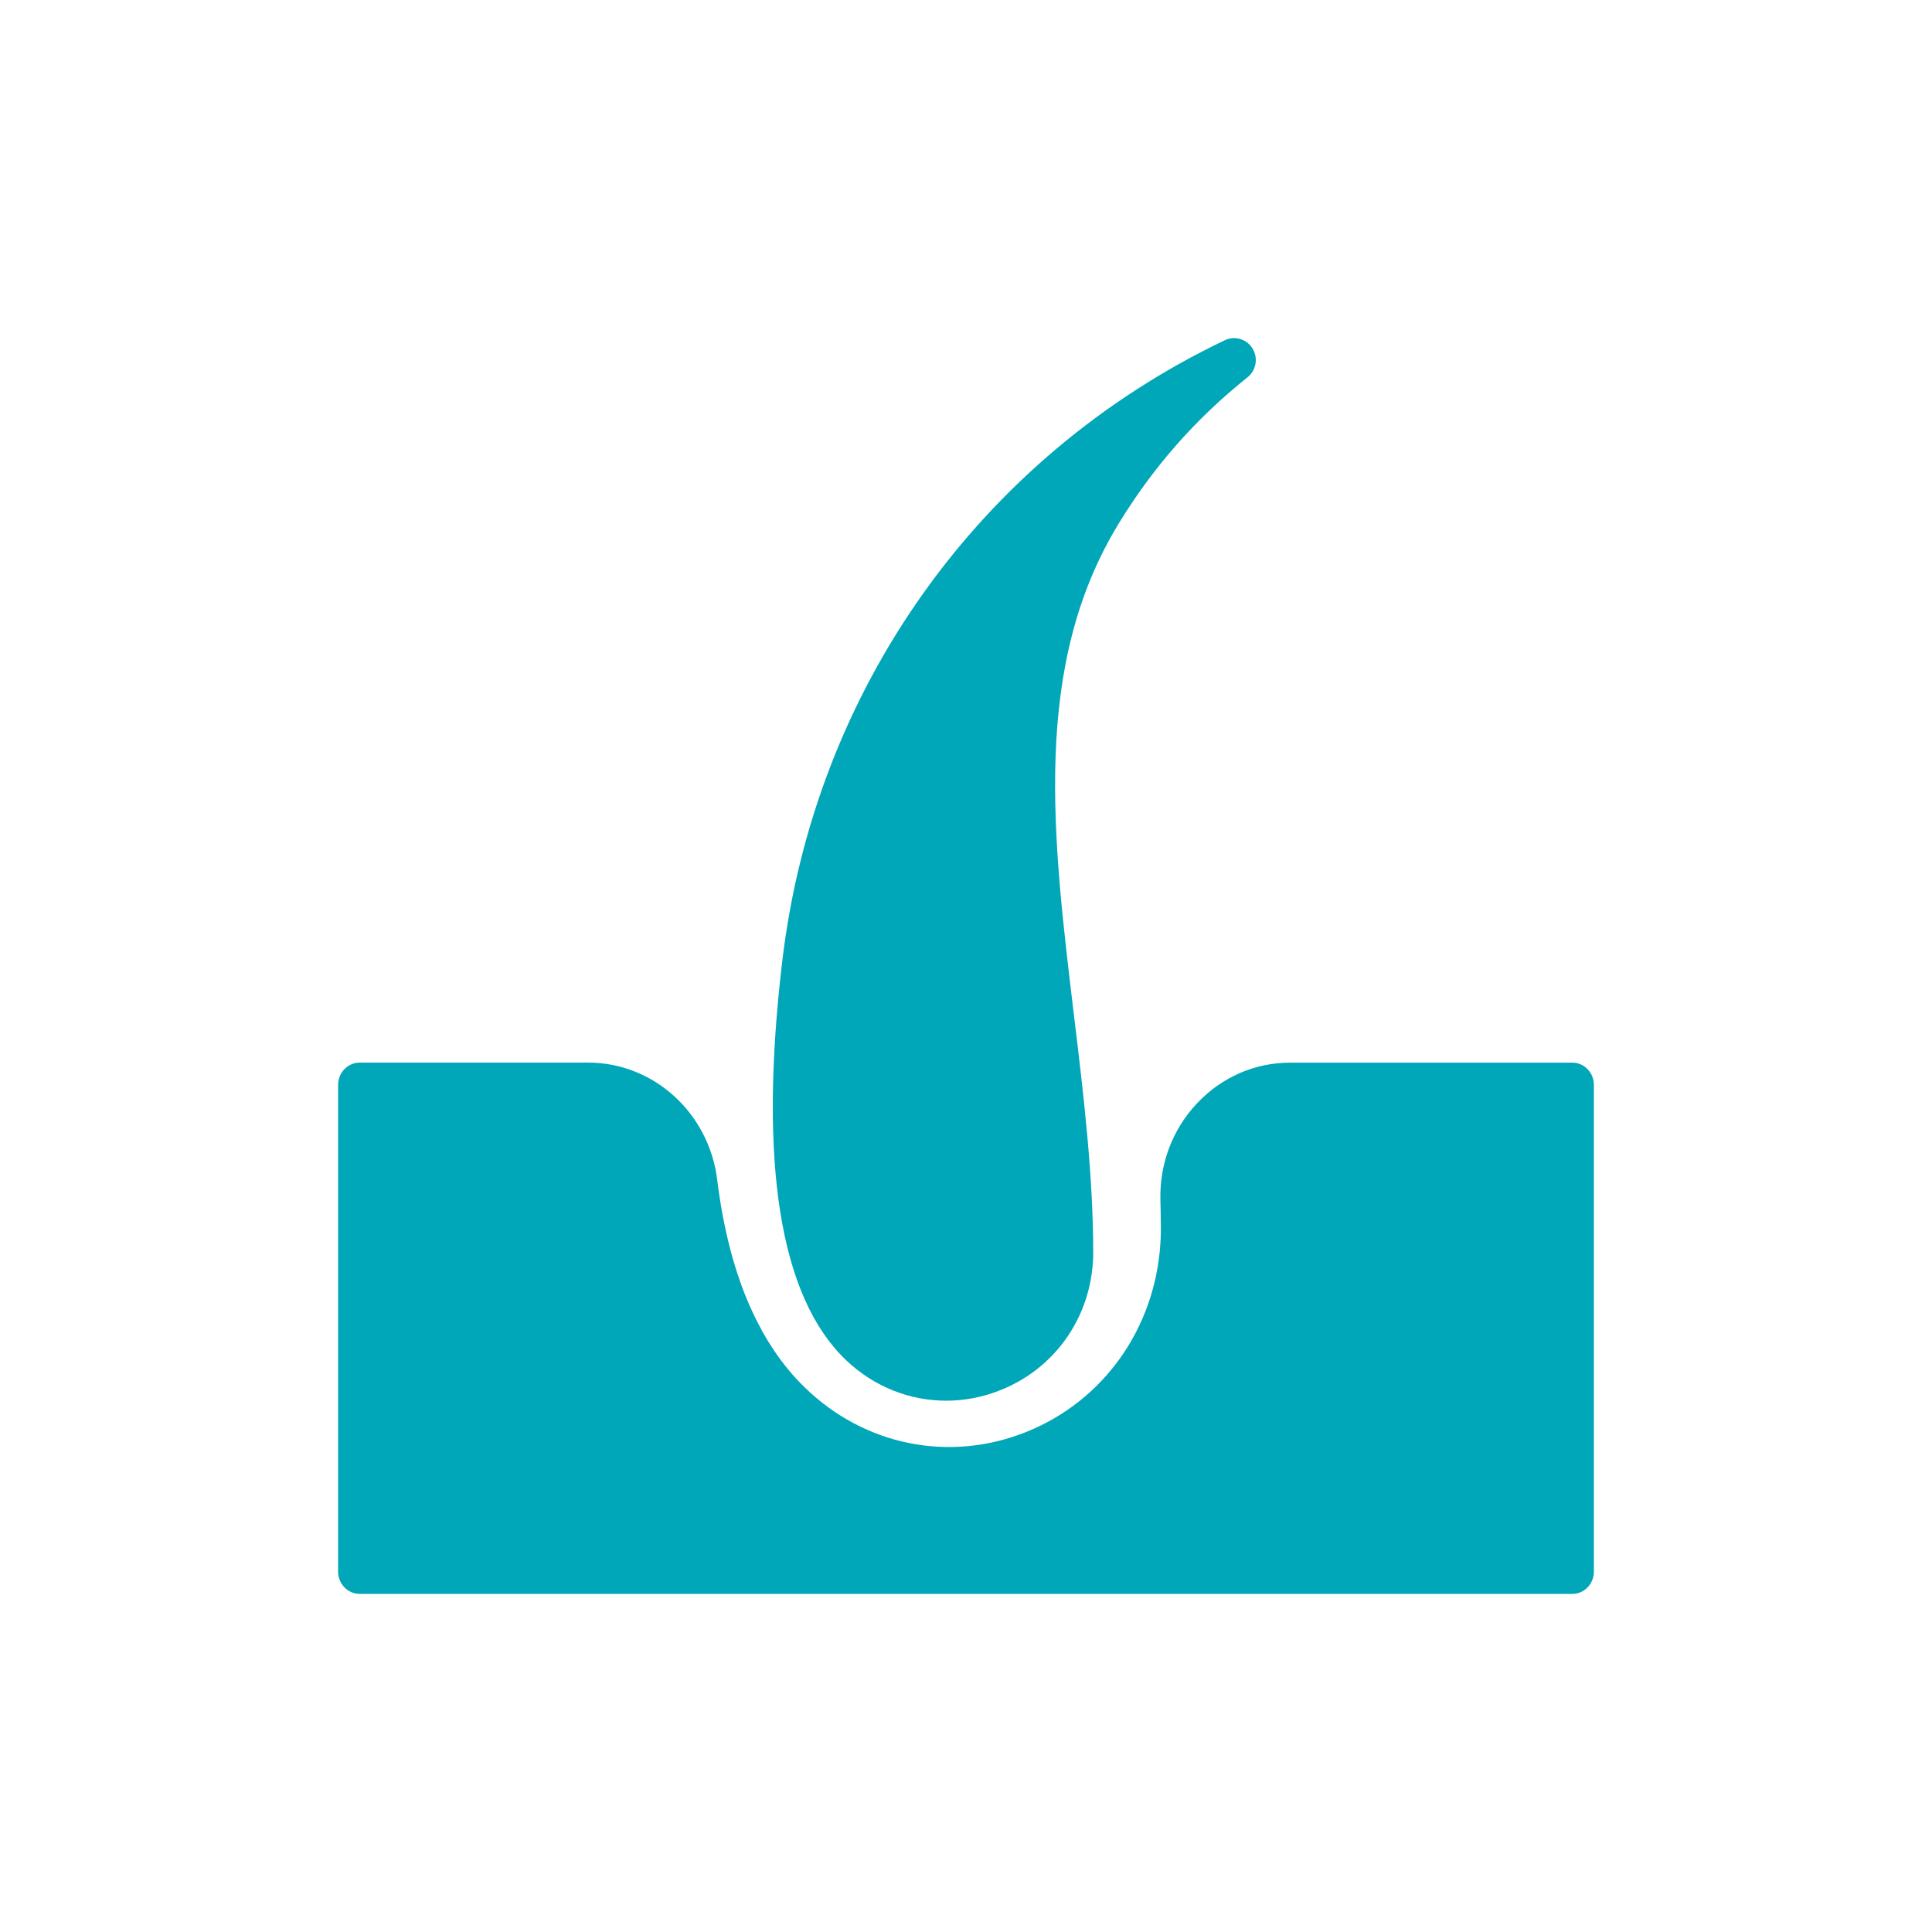 <svg width="40" height="40" viewBox="0 0 40 40" fill="none" xmlns="http://www.w3.org/2000/svg">
<path d="M19.589 29C19.962 29 20.339 28.93 20.704 28.785C21.809 28.349 22.546 27.334 22.627 26.138C22.631 26.085 22.634 26.032 22.634 25.946C22.634 24.326 22.432 22.648 22.236 21.026C21.787 17.305 21.363 13.791 23.156 10.849C23.877 9.666 24.752 8.672 25.829 7.811C26.008 7.668 26.053 7.412 25.932 7.215C25.812 7.019 25.564 6.945 25.359 7.044C20.284 9.467 16.858 14.278 16.194 19.913C15.702 24.078 16.147 26.852 17.514 28.158C18.092 28.71 18.831 29 19.589 29Z" fill="#00A7B8"/>
<path d="M32.552 22.001H26.714C25.981 22.001 25.297 22.299 24.786 22.84C24.275 23.381 24.005 24.095 24.025 24.849L24.03 25.058C24.032 25.172 24.033 25.284 24.034 25.396V25.502C24.033 25.587 24.03 25.671 24.024 25.755C23.907 27.513 22.845 29.003 21.253 29.645C19.66 30.285 17.899 29.932 16.658 28.722C16.539 28.607 16.427 28.485 16.321 28.356C16.219 28.233 16.124 28.105 16.034 27.973C15.948 27.845 15.866 27.713 15.791 27.578C15.718 27.448 15.65 27.314 15.586 27.178C15.524 27.045 15.466 26.911 15.413 26.775C15.361 26.642 15.313 26.507 15.268 26.371C15.198 26.159 15.138 25.945 15.084 25.726C15.022 25.474 14.967 25.206 14.921 24.928C14.893 24.76 14.869 24.59 14.848 24.42C14.676 23.04 13.53 22 12.18 22H7.448C7.2 22 7 22.207 7 22.462V32.538C7 32.793 7.2 33 7.448 33H32.552C32.8 33 33 32.793 33 32.538V22.463C33 22.207 32.8 22.001 32.552 22.001Z" fill="#00A7B8"/>
</svg>
